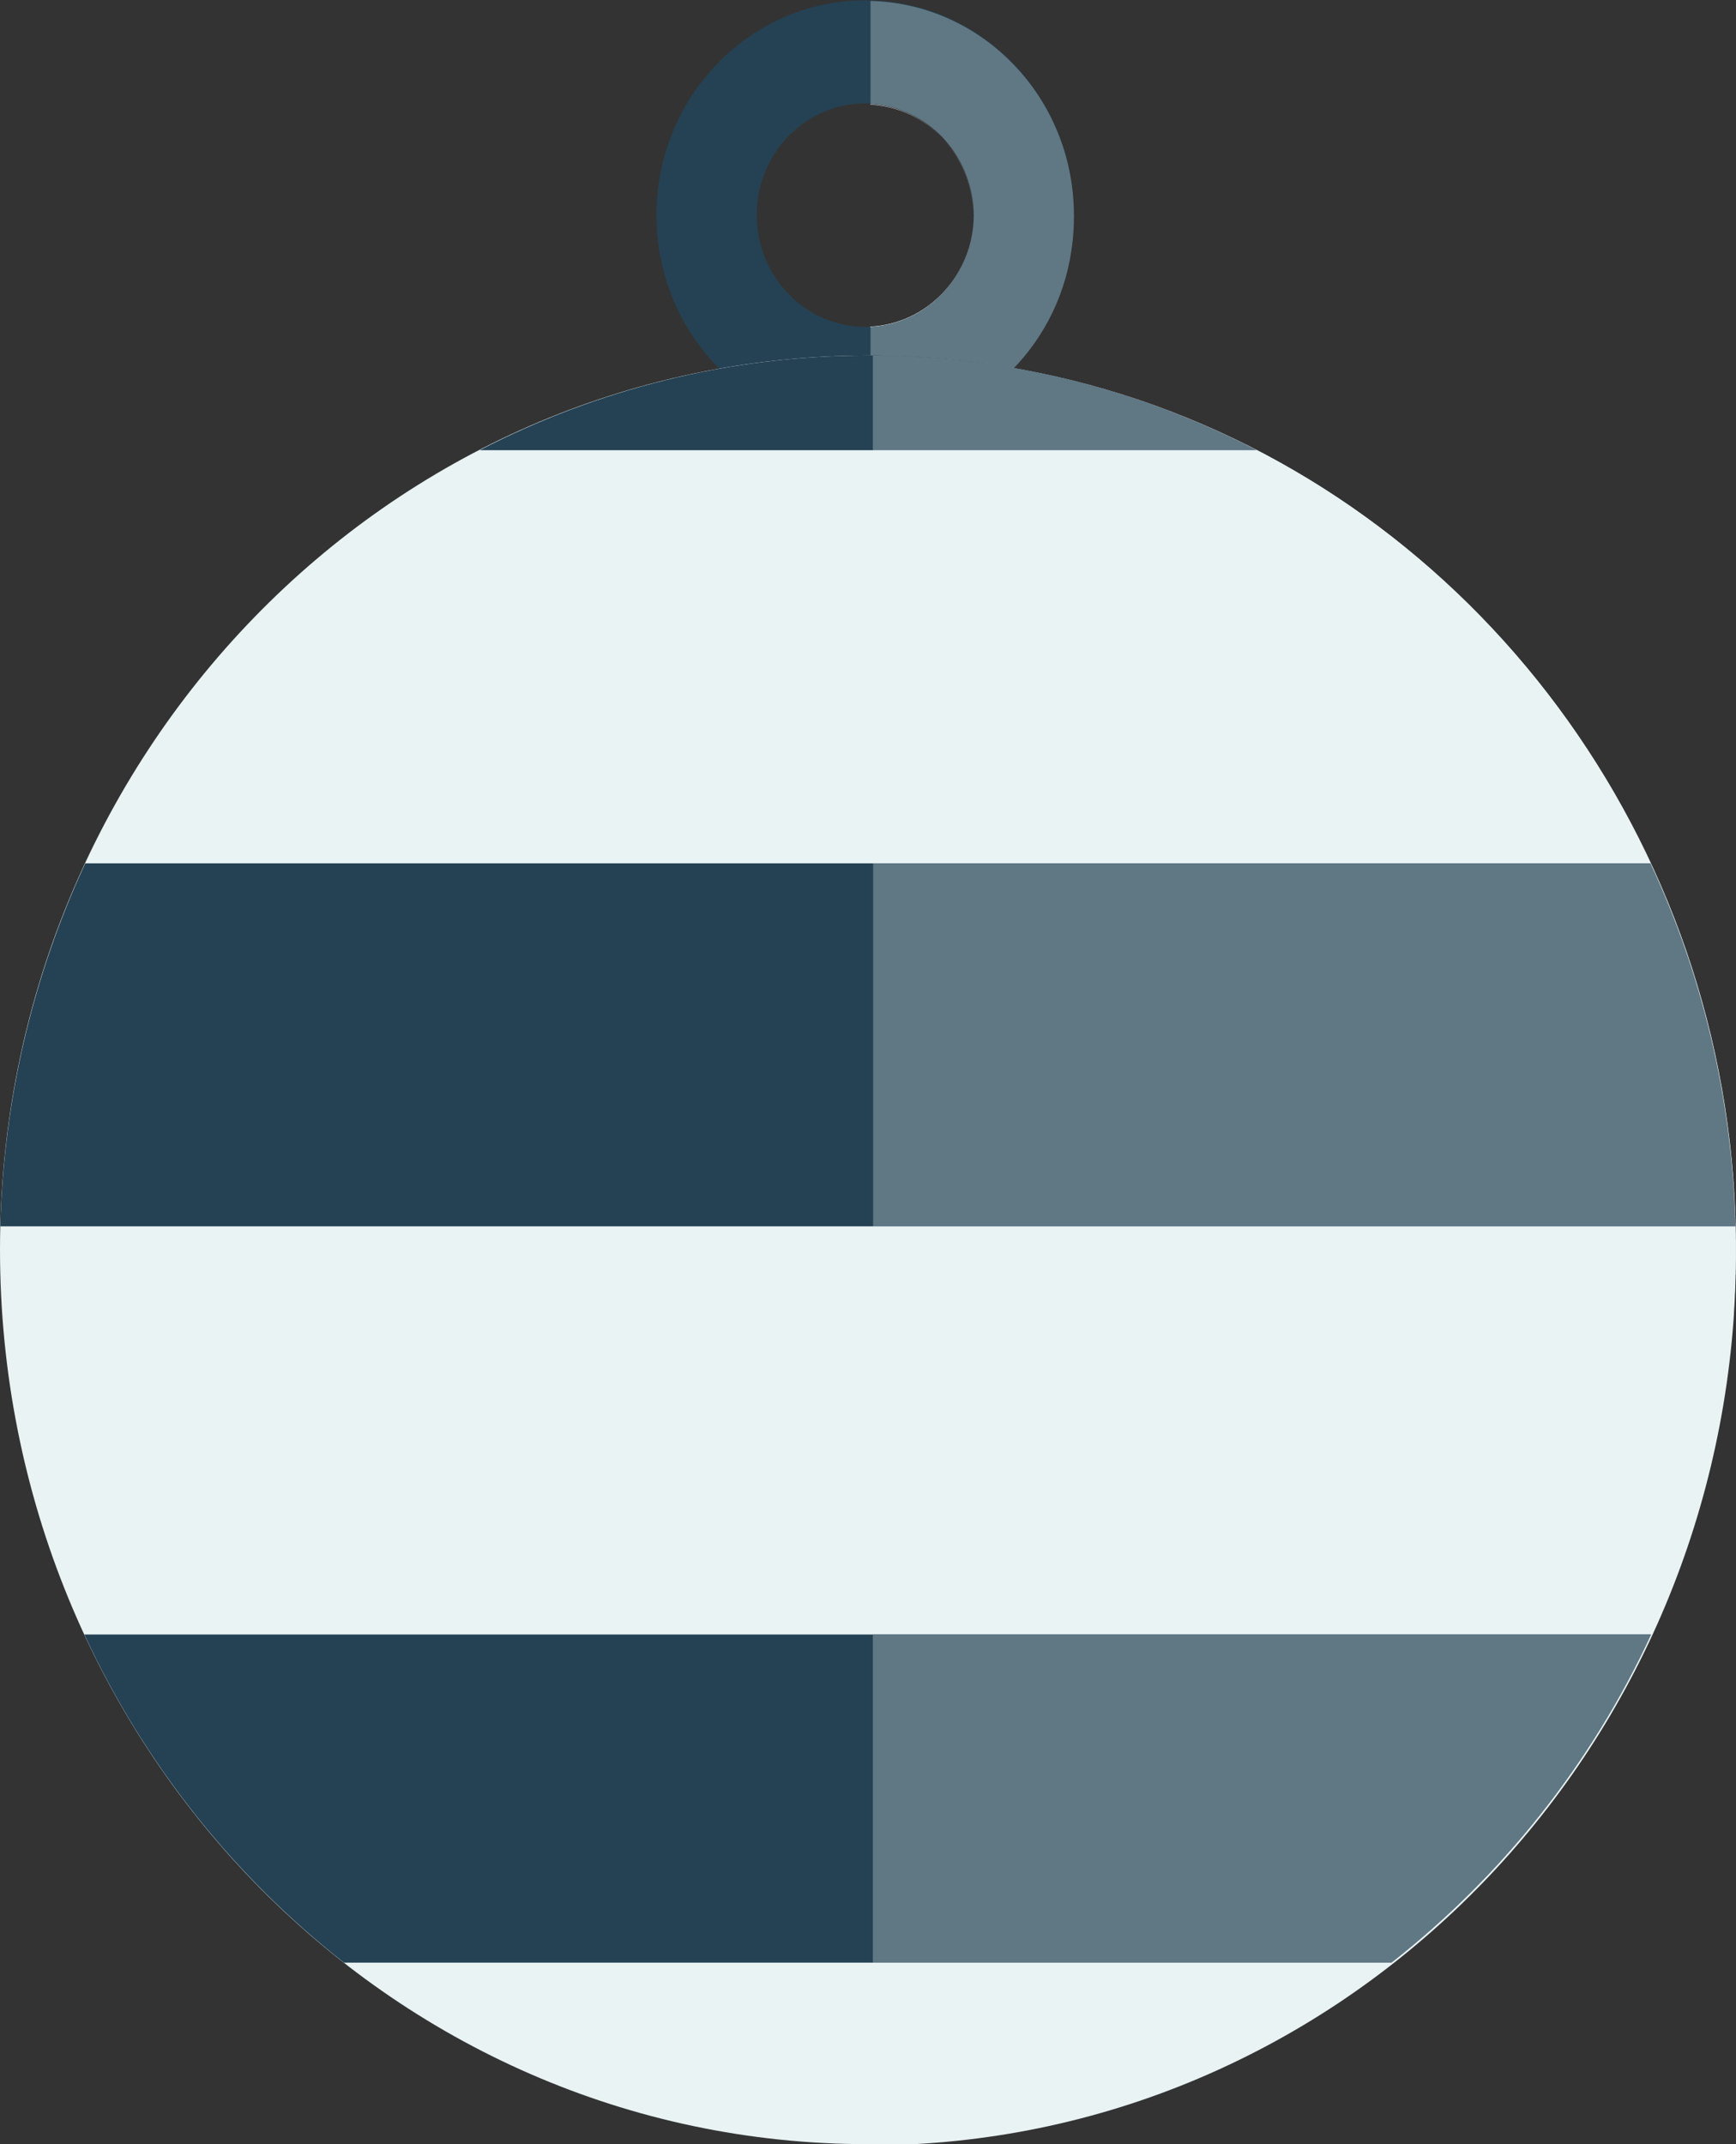 <?xml version="1.0" encoding="UTF-8" standalone="no"?>
<!-- Created with Inkscape (http://www.inkscape.org/) -->

<svg
   width="5.577mm"
   height="6.887mm"
   viewBox="0 0 5.577 6.887"
   version="1.1"
   id="svg11017"
   inkscape:export-filename="7.svg"
   inkscape:export-xdpi="96"
   inkscape:export-ydpi="96"
   xmlns:inkscape="http://www.inkscape.org/namespaces/inkscape"
   xmlns:sodipodi="http://sodipodi.sourceforge.net/DTD/sodipodi-0.dtd"
   xmlns="http://www.w3.org/2000/svg"
   xmlns:svg="http://www.w3.org/2000/svg">
  <rect x="0" y="0" width="5.577" height="6.887" fill="#333333" stroke="none"/>
  <sodipodi:namedview
     id="namedview11019"
     pagecolor="#ffffff"
     bordercolor="#000000"
     borderopacity="0.25"
     inkscape:showpageshadow="2"
     inkscape:pageopacity="0.0"
     inkscape:pagecheckerboard="0"
     inkscape:deskcolor="#d1d1d1"
     inkscape:document-units="mm"
     showgrid="false" />
  <defs
     id="defs11014" />
  <g
     inkscape:label="Layer 1"
     inkscape:groupmode="layer"
     id="layer1"
     transform="translate(-193.084,-28.012)">
    <path
       d="m 195.515,28.703 c 0,-0.198 0.156,-0.359 0.349,-0.359 0.192,0 0.349,0.161 0.349,0.359 0,0.198 -0.157,0.359 -0.349,0.359 -0.192,0 -0.349,-0.161 -0.349,-0.359 m -0.322,0 c 0,0.381 0.3,0.69 0.671,0.69 0.37,0 0.67,-0.309 0.67,-0.69 0,-0.381 -0.3,-0.69 -0.67,-0.69 -0.37,0 -0.671,0.309 -0.671,0.69"
       style="fill:#254254;fill-opacity:1;fill-rule:nonzero;stroke:none;stroke-width:0.035"
       id="path1498" />
    <path
       d="m 195.88,29.062 v -0.001 c 0.178,-0.009 0.321,-0.155 0.331,-0.337 -0.01,0.183 -0.153,0.33 -0.331,0.339 m 0.649,-0.28 c 3.5e-4,-3.53e-4 3.5e-4,-3.53e-4 3.5e-4,-3.53e-4 0,0 0,0 -3.5e-4,3.53e-4 m 7.1e-4,-0.004 c 0,-3.52e-4 0,-3.52e-4 0,-7.05e-4 0,3.53e-4 0,3.53e-4 0,7.05e-4 m 3.5e-4,-0.004 c 0,-3.53e-4 0,-7.06e-4 0,-7.06e-4 0,0 0,3.53e-4 0,7.06e-4 m 3.5e-4,-0.005 c 0,0 0,-3.53e-4 0,-7.06e-4 0,3.53e-4 0,7.06e-4 0,7.06e-4 m 3.5e-4,-0.004 c 0,-3.53e-4 0,-7.06e-4 0,-0.001 0,3.53e-4 0,7.06e-4 0,0.001 m 3.6e-4,-0.004 c 0,-3.53e-4 0,-7.05e-4 0,-0.001 0,3.53e-4 0,7.05e-4 0,0.001 m 3.5e-4,-0.004 c 0,-3.53e-4 0,-0.001 0,-0.001 0,3.53e-4 0,0.001 0,0.001 m 3.5e-4,-0.004 c 0,-7.06e-4 0,-0.001 0,-0.001 0,3.53e-4 0,7.06e-4 0,0.001 m 3.6e-4,-0.005 c 0,-3.52e-4 0,-0.001 0,-0.001 0,3.53e-4 0,0.001 0,0.001 m 0,-0.004 c 3.5e-4,-3.53e-4 3.5e-4,-0.001 3.5e-4,-0.002 0,7.06e-4 0,0.001 -3.5e-4,0.002 m 3.5e-4,-0.004 c 0,-7.06e-4 0,-0.001 0,-0.002 0,3.53e-4 0,0.001 0,0.002 m 3.5e-4,-0.005 c 0,-3.53e-4 0,-0.001 0,-0.002 0,7.05e-4 0,0.001 0,0.002 m 0,-0.004 c 0,-7.05e-4 0,-0.001 0,-0.002 0,7.05e-4 0,0.001 0,0.002 m 3.5e-4,-0.004 c 0,-0.001 0,-0.002 0,-0.003 0,7.05e-4 0,0.001 0,0.003 m -0.322,-0.002 c 0,-7.05e-4 0,-0.001 0,-0.002 0,7.05e-4 0,0.001 0,0.002 m 0,-0.003 c 0,-7.06e-4 3.5e-4,-0.001 3.5e-4,-0.002 0,3.53e-4 -3.5e-4,0.001 -3.5e-4,0.002 m 0.322,0 c 0,-7.06e-4 0,-0.002 0,-0.003 0,7.06e-4 0,0.002 0,0.003 m -0.322,-0.002 c 0,-7.05e-4 0,-0.001 0,-0.002 0,7.05e-4 0,0.001 0,0.002 m 0.322,-0.002 c 0,-0.001 0,-0.002 0,-0.003 0,7.06e-4 0,0.002 0,0.003 m -0.322,-3.53e-4 c 0,-7.06e-4 0,-0.001 0,-0.002 0,7.05e-4 0,0.001 0,0.002 m 0,-0.003 c 0,-3.52e-4 0,-0.001 0,-0.001 0,3.53e-4 0,0.001 0,0.001 m 0.322,-0.002 c 0,-0.001 0,-0.002 0,-0.003 0,7.06e-4 0,0.002 0,0.003 m -0.322,-0.001 c 0,-3.53e-4 0,-7.05e-4 0,-0.001 0,3.53e-4 0,7.05e-4 0,0.001 m 0,-0.002 c 0,-3.52e-4 0,-7.05e-4 0,-0.001 0,3.53e-4 0,7.06e-4 0,0.001 m 0.322,-0.001 c 0,-0.002 0,-0.003 0,-0.005 v 0 c 0,0.001 0,0.003 0,0.005 m -0.322,-0.001 c 0,-3.53e-4 0,-7.06e-4 0,-0.001 0,3.52e-4 0,7.05e-4 0,0.001 m 0.322,-0.003 c 0,-0.001 0,-0.003 0,-0.005 0,0.002 0,0.003 0,0.005 m -0.322,-0.002 c 0,-3.52e-4 0,-7.05e-4 0,-0.001 0,3.53e-4 0,7.06e-4 0,0.001 m -3.5e-4,-0.003 c 0,-3.53e-4 0,-7.06e-4 0,-0.001 0,3.52e-4 0,7.05e-4 0,0.001 m 0.322,-0.001 c 0,-7.06e-4 0,-0.002 0,-0.003 0,0.001 0,0.002 0,0.003 m -0.322,-7.06e-4 c 0,-3.53e-4 0,-7.05e-4 0,-0.001 0,3.53e-4 0,7.05e-4 0,0.001 m 0,-0.003 c 0,-3.53e-4 0,-0.001 0,-0.001 0,3.52e-4 0,0.001 0,0.001 m 0.322,-0.001 c 0,-0.001 0,-0.002 0,-0.003 0,0.001 0,0.002 0,0.003 m -0.322,-7.06e-4 c 0,-7.05e-4 0,-0.001 0,-0.002 0,7.06e-4 0,0.001 0,0.002 m 0,-0.002 c 0,-7.05e-4 0,-0.001 0,-0.002 0,7.05e-4 0,0.001 0,0.002 m 0.322,-0.002 c 0,-0.001 0,-0.002 0,-0.003 0,7.06e-4 0,0.001 0,0.003 m -0.322,-7.06e-4 c 0,-7.06e-4 -3.5e-4,-0.001 -3.5e-4,-0.002 0,7.06e-4 3.5e-4,0.001 3.5e-4,0.002 m -3.5e-4,-0.002 c 0,-7.05e-4 0,-0.001 0,-0.002 0,7.05e-4 0,0.001 0,0.002 m 0.322,-0.002 c 0,-7.05e-4 0,-0.002 0,-0.003 0,7.06e-4 0,0.002 0,0.003 m -0.322,-3.52e-4 c -0.01,-0.183 -0.153,-0.328 -0.331,-0.337 v -0.001 c 0.178,0.009 0.321,0.156 0.331,0.339 m 0.322,-0.005 c 0,-3.53e-4 0,-0.001 0,-0.002 0,7.05e-4 0,0.001 0,0.002 m 0,-0.005 c 0,-3.52e-4 0,-0.001 0,-0.001 0,3.53e-4 0,0.001 0,0.001 m -3.5e-4,-0.004 c 0,-7.05e-4 0,-0.001 0,-0.002 0,7.06e-4 0,0.001 0,0.002 m 0,-0.005 c 0,-3.53e-4 0,-0.001 -3.5e-4,-0.001 3.5e-4,3.53e-4 3.5e-4,0.001 3.5e-4,0.001 m -3.5e-4,-0.005 c 0,-3.53e-4 0,-7.06e-4 0,-0.001 0,3.52e-4 0,7.05e-4 0,0.001 m -3.6e-4,-0.004 c 0,-3.53e-4 0,-0.001 0,-0.001 0,7.06e-4 0,0.001 0,0.001 m -3.5e-4,-0.005 c 0,-3.52e-4 0,-7.05e-4 0,-0.001 0,3.53e-4 0,7.06e-4 0,0.001 m -3.5e-4,-0.005 c 0,0 0,-3.52e-4 0,-7.05e-4 0,3.53e-4 0,7.05e-4 0,7.05e-4 m -3.6e-4,-0.004 c 0,-3.53e-4 0,-7.06e-4 0,-7.06e-4 0,0 0,3.53e-4 0,7.06e-4 m -3.5e-4,-0.005 c 0,-3.53e-4 0,-3.53e-4 0,-3.53e-4 0,0 0,0 0,3.53e-4 m -3.5e-4,-0.005 v 0 0"
       style="fill:#f9fcfc;fill-opacity:1;fill-rule:nonzero;stroke:none;stroke-width:0.035"
       id="path1500" />
    <path
       d="m 196.334,29.193 c -0.137,-0.024 -0.277,-0.037 -0.42,-0.039 -7e-4,0 -0.002,0 -0.002,0 -0.002,-3.53e-4 -0.004,-3.53e-4 -0.006,-3.53e-4 -0.001,0 -0.003,0 -0.005,0 -0.001,0 -0.002,0 -0.003,0 -0.002,0 -0.005,0 -0.007,0 -3.5e-4,0 -0.001,0 -0.002,0 -0.002,0 -0.005,0 -0.007,0 -3.5e-4,0 -0.001,0 -0.001,0 h -3.5e-4 v -0.092 c 0.178,-0.009 0.321,-0.156 0.331,-0.339 v 0 c 0,-7.05e-4 0,-0.001 0,-0.002 v -3.53e-4 c 0,-7.06e-4 3.5e-4,-0.001 3.5e-4,-0.002 0,-3.53e-4 0,-3.53e-4 0,-3.53e-4 0,-7.05e-4 0,-0.001 0,-0.002 v -3.53e-4 c 0,-7.06e-4 0,-0.001 0,-0.002 0,-3.53e-4 0,-3.53e-4 0,-7.06e-4 0,-3.52e-4 0,-0.001 0,-0.001 0,-3.53e-4 0,-7.05e-4 0,-0.001 0,-3.53e-4 0,-7.05e-4 0,-0.001 0,-3.53e-4 0,-7.06e-4 0,-0.001 0,-3.52e-4 0,-7.05e-4 0,-0.001 0,-7.05e-4 3.5e-4,-0.001 3.5e-4,-0.001 0,-3.53e-4 0,-7.06e-4 0,-0.001 0,-7.06e-4 0,-0.001 0,-0.002 v 0 0 0 c 0,-7.06e-4 0,-0.001 0,-0.002 0,-3.52e-4 0,-7.05e-4 0,-0.001 0,-3.53e-4 -3.5e-4,-0.001 -3.5e-4,-0.001 0,-3.53e-4 0,-7.06e-4 0,-0.001 0,-3.53e-4 0,-7.06e-4 0,-0.001 0,-3.53e-4 0,-7.05e-4 0,-0.001 0,-7.06e-4 0,-0.001 0,-0.001 0,-3.53e-4 0,-0.001 0,-0.001 0,-3.53e-4 0,-3.53e-4 0,-7.06e-4 0,-7.05e-4 0,-0.001 0,-0.002 v -3.53e-4 c 0,-7.05e-4 0,-0.001 0,-0.002 0,0 0,0 0,-3.53e-4 0,-7.06e-4 -3.5e-4,-0.001 -3.5e-4,-0.002 v -3.53e-4 c 0,-7.05e-4 0,-0.001 0,-0.002 v 0 c -0.01,-0.183 -0.153,-0.33 -0.331,-0.339 v -0.331 c 0.34,0.009 0.617,0.277 0.65,0.62 v 0 c 0,0.001 3.5e-4,0.003 3.5e-4,0.004 0,0 0,0 0,3.53e-4 3.5e-4,0.001 3.5e-4,0.003 3.5e-4,0.004 0,0 0,3.53e-4 0,7.06e-4 3.6e-4,0.001 3.6e-4,0.003 3.6e-4,0.004 0,3.53e-4 0,7.05e-4 0,7.05e-4 3.5e-4,0.001 3.5e-4,0.003 3.5e-4,0.004 0,3.53e-4 0,7.06e-4 0,0.001 3.5e-4,0.001 3.5e-4,0.002 3.5e-4,0.003 0,3.53e-4 0,0.001 0,0.001 0,0.001 3.6e-4,0.002 3.6e-4,0.003 0,3.52e-4 0,7.05e-4 0,0.001 0,0.001 0,0.002 0,0.003 3.5e-4,3.53e-4 3.5e-4,0.001 3.5e-4,0.001 0,0.001 0,0.002 0,0.003 0,7.06e-4 0,0.001 0,0.002 0,7.06e-4 3.5e-4,0.002 3.5e-4,0.003 0,3.53e-4 0,0.001 0,0.001 0,0.001 0,0.002 0,0.003 0,7.05e-4 0,0.001 0,0.002 0,0.001 3.5e-4,0.002 3.5e-4,0.003 0,7.06e-4 0,0.002 0,0.003 0,7.06e-4 0,0.001 0,0.002 0,7.06e-4 0,0.001 0,0.003 0,7.05e-4 0,0.001 0,0.002 0,0.001 0,0.002 0,0.003 0,7.05e-4 0,0.001 0,0.002 0,0.001 0,0.002 0,0.003 0,7.05e-4 0,0.001 3.6e-4,0.001 0,0.002 0,0.003 0,0.005 v 0 c 0,0.001 0,0.003 0,0.005 -3.6e-4,3.53e-4 -3.6e-4,7.06e-4 -3.6e-4,0.001 0,7.06e-4 0,0.002 0,0.003 0,7.06e-4 0,0.001 0,0.002 0,0.001 0,0.002 0,0.003 0,3.52e-4 0,0.001 0,0.002 0,7.06e-4 0,0.002 0,0.003 0,7.05e-4 0,0.001 0,0.002 0,7.05e-4 0,0.001 0,0.003 0,7.06e-4 -3.5e-4,0.001 -3.5e-4,0.002 0,7.05e-4 0,0.001 0,0.002 0,7.06e-4 0,0.002 0,0.003 0,7.05e-4 0,0.001 0,0.002 0,0.001 -3.5e-4,0.002 -3.5e-4,0.003 0,3.53e-4 0,0.001 0,0.002 0,7.05e-4 0,0.002 0,0.003 0,7.06e-4 0,0.001 -3.5e-4,0.002 0,0.001 0,0.002 0,0.003 0,3.53e-4 0,0.001 0,0.001 0,0.001 -3.6e-4,0.002 -3.6e-4,0.003 0,3.53e-4 0,7.06e-4 0,0.001 0,0.001 0,0.002 -3.5e-4,0.003 0,3.53e-4 0,0.001 0,0.001 0,0.001 0,0.002 -3.5e-4,0.003 0,3.53e-4 0,7.05e-4 0,0.001 0,0.001 0,0.002 -3.6e-4,0.003 0,3.53e-4 0,7.06e-4 0,0.001 0,0.001 0,0.003 -3.5e-4,0.004 0,3.53e-4 0,7.06e-4 0,7.06e-4 0,0.001 -3.5e-4,0.003 -3.5e-4,0.004 0,0 0,3.53e-4 0,7.06e-4 0,0.001 -3.5e-4,0.003 -3.5e-4,0.004 0,3.53e-4 0,3.53e-4 0,7.05e-4 -3.6e-4,0.001 -3.6e-4,0.003 -3.6e-4,0.004 0,0 0,0 -3.5e-4,3.53e-4 -0.017,0.161 -0.088,0.304 -0.194,0.412"
       style="fill:#607784;fill-opacity:1;fill-rule:nonzero;stroke:none;stroke-width:0.035"
       id="path1502" />
    <path
       d="m 193.084,32.026 c 0,1.586 1.248,2.873 2.788,2.873 1.54,0 2.788,-1.286 2.788,-2.873 0,-1.586 -1.248,-2.872 -2.788,-2.872 -1.54,0 -2.788,1.286 -2.788,2.872"
       style="fill:#e9f3f4;fill-opacity:1;fill-rule:nonzero;stroke:none;stroke-width:0.035"
       id="path1504" />
    <path
       d="m 194.625,29.458 c 0.375,-0.194 0.799,-0.304 1.247,-0.304 0.449,0 0.872,0.11 1.247,0.304 h -2.495"
       style="fill:#254254;fill-opacity:1;fill-rule:nonzero;stroke:none;stroke-width:0.035"
       id="path1506" />
    <path
       d="m 198.385,30.785 c 0.165,0.354 0.262,0.749 0.273,1.166 h -5.573 c 0.011,-0.417 0.108,-0.811 0.273,-1.166 h 5.027"
       style="fill:#254254;fill-opacity:1;fill-rule:nonzero;stroke:none;stroke-width:0.035"
       id="path1508" />
    <path
       d="m 197.554,34.316 h -3.365 c -0.353,-0.277 -0.641,-0.637 -0.834,-1.054 h 5.033 c -0.193,0.417 -0.48,0.777 -0.834,1.054"
       style="fill:#254254;fill-opacity:1;fill-rule:nonzero;stroke:none;stroke-width:0.035"
       id="path1510" />
    <path
       d="m 198.652,32.247 v -3.53e-4 c 0,0 0,0 0,3.53e-4 m 0.002,-0.037 v -3.53e-4 3.53e-4 m 7.1e-4,-0.009 v 0 0 m 3.5e-4,-0.009 c 0,-3.53e-4 0,-3.53e-4 0,-7.05e-4 0,3.52e-4 0,3.52e-4 0,7.05e-4 m 7e-4,-0.009 c 0,-3.53e-4 0,-7.06e-4 0,-0.001 0,3.52e-4 0,7.05e-4 0,0.001 m 3.6e-4,-0.009 c 0,-3.53e-4 0,-0.001 0,-0.001 0,3.52e-4 0,0.001 0,0.001 m 3.5e-4,-0.009 c 0,-7.06e-4 0,-0.001 0,-0.002 0,3.52e-4 0,0.001 0,0.002 m 3.5e-4,-0.009 c 0,-7.05e-4 0,-0.001 3.5e-4,-0.002 -3.5e-4,7.05e-4 -3.5e-4,0.001 -3.5e-4,0.002 m 3.5e-4,-0.009 c 0,-7.05e-4 0,-0.001 3.6e-4,-0.002 -3.6e-4,7.06e-4 -3.6e-4,0.001 -3.6e-4,0.002 m 3.6e-4,-0.009 c 0,-7.06e-4 0,-0.001 0,-0.002 0,3.53e-4 0,0.001 0,0.002 m 3.5e-4,-0.009 c 0,-7.06e-4 0,-0.002 0,-0.003 0,7.06e-4 0,0.002 0,0.003 m 3.5e-4,-0.009 c 0,-7.05e-4 0,-0.001 0,-0.002 0,7.05e-4 0,0.001 0,0.002 m 3.6e-4,-0.009 c 0,-7.05e-4 0,-0.002 0,-0.003 0,7.05e-4 0,0.002 0,0.003 m 3.5e-4,-0.009 c 0,-0.001 0,-0.002 0,-0.003 0,0.001 0,0.002 0,0.003 m 0,-0.009 c 0,-7.06e-4 0,-0.001 0,-0.002 0,3.53e-4 0,0.001 0,0.002 m 3.5e-4,-0.009 c 0,-0.001 0,-0.002 0,-0.003 0,7.06e-4 0,0.002 0,0.003 m 0,-0.009 c 0,-0.001 0,-0.002 0,-0.004 0,0.001 0,0.003 0,0.004 m 0,-0.009 c 3.5e-4,-0.002 3.5e-4,-0.004 3.5e-4,-0.006 0,0.002 0,0.004 -3.5e-4,0.006 m 3.5e-4,-0.009 c 0,-0.002 0,-0.004 0,-0.006 0,0.002 0,0.004 0,0.006 m 0,-0.009 c 0,-0.003 0,-0.005 0,-0.008 0,0.003 0,0.005 0,0.008 m 0,-0.009 c 0,-0.003 0,-0.006 0,-0.009 v 0 c 0,0.003 0,0.006 0,0.009 m 0,-0.009 c 0,-0.003 0,-0.006 0,-0.009 0,0.003 0,0.006 0,0.009 m 0,-0.011 c 0,-0.003 0,-0.005 0,-0.008 0,0.003 0,0.005 0,0.008 m 0,-0.011 c 0,-0.002 0,-0.004 0,-0.006 0,0.002 0,0.004 0,0.006 m 0,-0.009 c 0,-0.002 0,-0.004 -3.5e-4,-0.006 3.5e-4,0.002 3.5e-4,0.004 3.5e-4,0.006 m -3.5e-4,-0.011 c 0,-0.001 0,-0.003 0,-0.004 0,0.001 0,0.003 0,0.004 m 0,-0.01 c 0,-0.001 0,-0.003 0,-0.004 0,0.001 0,0.002 0,0.004 m -3.5e-4,-0.01 c 0,-7.06e-4 0,-0.002 0,-0.003 0,7.06e-4 0,0.001 0,0.003 m 0,-0.008 c 0,-0.001 0,-0.003 0,-0.004 0,0.001 0,0.002 0,0.004 m -3.5e-4,-0.009 c 0,-0.001 0,-0.002 0,-0.004 0,0.001 0,0.003 0,0.004 m -3.6e-4,-0.009 c 0,-0.001 0,-0.003 0,-0.004 0,0.001 0,0.003 0,0.004 m 0,-0.009 c -3.5e-4,-0.001 -3.5e-4,-0.003 -3.5e-4,-0.004 0,0.001 0,0.003 3.5e-4,0.004 m -3.5e-4,-0.009 c 0,-0.001 -3.5e-4,-0.002 -3.5e-4,-0.004 0,0.001 3.5e-4,0.003 3.5e-4,0.004 m -3.5e-4,-0.009 c 0,-0.001 -3.6e-4,-0.003 -3.6e-4,-0.004 0,0.001 3.6e-4,0.002 3.6e-4,0.004 m -3.6e-4,-0.009 c 0,-0.001 -3.5e-4,-0.003 -3.5e-4,-0.004 0,0.001 3.5e-4,0.003 3.5e-4,0.004 m -3.5e-4,-0.009 c -3.5e-4,-0.001 -3.5e-4,-0.003 -3.5e-4,-0.004 0,0.001 0,0.003 3.5e-4,0.004 m -7e-4,-0.01 c 0,-0.001 0,-0.002 0,-0.003 0,0.001 0,0.002 0,0.003 m -3.6e-4,-0.009 c 0,-7.06e-4 0,-0.002 0,-0.003 0,0.001 0,0.002 0,0.003 m -3.5e-4,-0.009 c -3.5e-4,-0.001 -3.5e-4,-0.002 -3.5e-4,-0.003 0,7.05e-4 0,0.001 3.5e-4,0.003 m -7e-4,-0.009 c 0,-7.05e-4 0,-0.001 0,-0.002 0,7.05e-4 0,0.001 0,0.002 m -3.6e-4,-0.009 c -3.5e-4,-7.06e-4 -3.5e-4,-0.002 -3.5e-4,-0.003 0,7.06e-4 0,0.002 3.5e-4,0.003 m -7e-4,-0.009 c 0,-7.06e-4 0,-0.001 0,-0.002 0,7.06e-4 0,0.001 0,0.002 m -7.1e-4,-0.009 c 0,-7.06e-4 0,-0.001 0,-0.002 0,7.05e-4 0,0.001 0,0.002 m -7e-4,-0.009 c 0,-7.05e-4 0,-0.001 0,-0.002 0,7.05e-4 0,0.001 0,0.002 m -3.6e-4,-0.009 c -3.5e-4,-0.001 -3.5e-4,-0.002 -3.5e-4,-0.003 0,0.001 0,0.002 3.5e-4,0.003 m -7e-4,-0.009 c 0,-7.06e-4 -3.6e-4,-0.001 -3.6e-4,-0.002 0,7.06e-4 3.6e-4,0.001 3.6e-4,0.002 m -7.1e-4,-0.009 c 0,-0.001 -3.5e-4,-0.002 -3.5e-4,-0.003 0,7.05e-4 3.5e-4,0.001 3.5e-4,0.003 m -7e-4,-0.009 c -3.6e-4,-7.05e-4 -3.6e-4,-0.001 -3.6e-4,-0.002 0,7.05e-4 0,0.001 3.6e-4,0.002 m -10e-4,-0.009 c 0,-7.06e-4 0,-0.001 0,-0.002 0,7.06e-4 0,0.001 0,0.002 m -7.1e-4,-0.009 c 0,-3.53e-4 0,-0.001 0,-0.002 0,7.05e-4 0,0.001 0,0.002 m -7e-4,-0.009 c 0,-3.53e-4 0,-0.001 -3.6e-4,-0.002 3.6e-4,7.05e-4 3.6e-4,0.001 3.6e-4,0.002 m -0.001,-0.009 c 0,-7.05e-4 0,-0.001 0,-0.001 0,3.53e-4 0,0.001 0,0.001 m -7.1e-4,-0.009 c 0,-3.52e-4 0,-7.05e-4 0,-0.001 0,3.53e-4 0,0.001 0,0.001 m -10e-4,-0.009 c 0,-3.53e-4 0,-3.53e-4 0,-7.05e-4 0,3.52e-4 0,7.05e-4 0,7.05e-4 m -7e-4,-0.009 c 0,-3.53e-4 -3.5e-4,-7.06e-4 -3.5e-4,-0.001 0,3.53e-4 3.5e-4,7.06e-4 3.5e-4,0.001 m -10e-4,-0.009 c 0,-3.52e-4 0,-7.05e-4 0,-7.05e-4 0,0 0,3.53e-4 0,7.05e-4 m -0.001,-0.009 v 0 0 m -0.001,-0.009 v 0 0 m -0.001,-0.009 v 0 0"
       style="fill:#f9fcfc;fill-opacity:1;fill-rule:nonzero;stroke:none;stroke-width:0.035"
       id="path1512" />
    <path
       d="m 195.889,34.898 v -0.583 h 1.666 c 0.353,-0.277 0.641,-0.637 0.834,-1.054 h -2.5 v -1.311 h 2.77 v 0 c -0.011,-0.417 -0.108,-0.811 -0.273,-1.166 h -2.497 v -1.327 h 1.231 v 0 c -0.218,-0.113 -0.453,-0.197 -0.699,-0.248 1.17,0.241 2.075,1.234 2.22,2.47 v 0 c 3.5e-4,0.003 7e-4,0.006 0.001,0.009 v 0 c 3.6e-4,0.003 7.1e-4,0.006 0.001,0.009 v 0 c 3.6e-4,0.003 7.1e-4,0.006 0.001,0.009 0,0 0,3.53e-4 0,7.05e-4 3.5e-4,0.003 7.1e-4,0.005 7.1e-4,0.008 0,3.53e-4 3.5e-4,7.06e-4 3.5e-4,0.001 0,0.003 3.5e-4,0.005 7e-4,0.008 0,3.52e-4 0,3.52e-4 0,7.05e-4 3.6e-4,0.003 7.1e-4,0.006 0.001,0.008 0,3.53e-4 0,7.06e-4 0,0.001 3.6e-4,0.003 3.6e-4,0.005 7.1e-4,0.008 0,3.53e-4 0,7.06e-4 0,0.001 3.5e-4,0.003 7e-4,0.005 7e-4,0.007 3.6e-4,7.05e-4 3.6e-4,0.001 3.6e-4,0.002 0,0.003 3.5e-4,0.005 7e-4,0.007 0,7.05e-4 0,0.001 0,0.002 3.6e-4,0.003 3.6e-4,0.005 7.1e-4,0.007 0,3.53e-4 0,0.001 0,0.002 3.5e-4,0.002 7e-4,0.005 7e-4,0.007 0,7.05e-4 0,0.001 3.6e-4,0.002 0,0.003 3.5e-4,0.005 3.5e-4,0.007 0,7.05e-4 3.5e-4,0.001 3.5e-4,0.003 0,0.002 3.5e-4,0.004 3.5e-4,0.007 0,7.06e-4 3.6e-4,0.001 3.6e-4,0.002 0,0.003 3.5e-4,0.005 3.5e-4,0.007 0,0.001 0,0.002 3.5e-4,0.003 0,0.002 3.6e-4,0.004 3.6e-4,0.006 0,7.05e-4 0,0.001 0,0.002 3.5e-4,0.003 3.5e-4,0.005 7e-4,0.007 0,7.05e-4 0,0.001 0,0.002 3.5e-4,0.002 3.5e-4,0.005 7.1e-4,0.007 0,7.06e-4 0,0.001 0,0.002 0,0.003 3.5e-4,0.005 3.5e-4,0.007 0,7.06e-4 0,0.002 3.5e-4,0.003 0,0.002 0,0.005 3.6e-4,0.007 0,7.05e-4 0,0.001 0,0.002 0,0.002 3.5e-4,0.005 3.5e-4,0.007 0,7.05e-4 0,0.001 3.5e-4,0.003 0,0.002 0,0.004 3.5e-4,0.006 0,0.001 0,0.002 0,0.003 0,0.002 3.6e-4,0.004 3.6e-4,0.006 0,0.001 0,0.002 0,0.003 3.5e-4,0.002 3.5e-4,0.004 3.5e-4,0.006 0,0.001 0,0.003 3.5e-4,0.004 0,0.002 0,0.004 0,0.005 0,0.001 3.5e-4,0.003 3.5e-4,0.004 0,0.002 0,0.004 0,0.005 0,0.001 3.6e-4,0.002 3.6e-4,0.004 0,0.002 0,0.004 0,0.006 0,0.001 3.5e-4,0.003 3.5e-4,0.004 0,0.002 0,0.004 0,0.006 0,0.001 0,0.003 3.5e-4,0.004 0,0.002 0,0.004 0,0.005 0,0.001 0,0.003 0,0.004 3.6e-4,0.002 3.6e-4,0.004 3.6e-4,0.006 0,0.001 0,0.003 0,0.004 0,0.002 0,0.004 3.5e-4,0.006 0,0.001 0,0.002 0,0.004 0,0.002 0,0.004 0,0.006 0,7.06e-4 0,0.002 0,0.003 0,0.002 3.5e-4,0.005 3.5e-4,0.007 0,0.001 0,0.002 0,0.004 0,0.002 0,0.004 0,0.006 0,0.001 0,0.003 0,0.004 0,0.002 0,0.004 0,0.005 3.5e-4,0.002 3.5e-4,0.004 3.5e-4,0.006 0,0.001 0,0.002 0,0.003 0,0.002 0,0.004 0,0.006 0,0.001 0,0.002 0,0.003 0,0.003 0,0.005 0,0.008 0,7.06e-4 0,0.001 0,0.001 0,0.003 0,0.006 0,0.009 v 0 c 0,0.003 0,0.006 0,0.009 0,3.52e-4 0,7.05e-4 0,0.001 0,0.003 0,0.005 0,0.008 0,0.001 0,0.002 0,0.004 0,0.002 0,0.004 0,0.006 0,0.001 0,0.003 0,0.004 0,0.002 0,0.004 -3.5e-4,0.006 0,0.002 0,0.004 0,0.006 0,0.001 0,0.003 0,0.004 0,0.002 0,0.005 0,0.007 0,7.06e-4 0,0.002 0,0.003 -3.5e-4,0.003 -3.5e-4,0.005 -3.5e-4,0.007 0,3.53e-4 0,0.001 0,0.002 0,0.002 0,0.004 0,0.006 0,7.05e-4 0,0.002 0,0.003 -3.5e-4,0.002 -3.5e-4,0.004 -3.5e-4,0.007 0,7.05e-4 0,0.002 0,0.003 0,0.002 -3.6e-4,0.005 -3.6e-4,0.007 0,7.05e-4 0,0.001 0,0.002 0,0.002 0,0.004 -3.5e-4,0.007 0,7.06e-4 0,0.002 0,0.003 0,0.003 0,0.005 -3.5e-4,0.007 0,7.06e-4 0,0.001 0,0.002 0,0.003 0,0.005 0,0.007 -3.6e-4,7.06e-4 -3.6e-4,0.001 -3.6e-4,0.002 0,0.003 0,0.005 0,0.007 -3.5e-4,7.05e-4 -3.5e-4,0.001 -3.5e-4,0.002 0,0.003 0,0.005 -3.5e-4,0.007 0,3.52e-4 0,0.001 0,0.002 0,0.003 -3.5e-4,0.005 -3.5e-4,0.008 0,3.52e-4 0,0.001 0,0.001 -3.6e-4,0.003 -3.6e-4,0.005 -3.6e-4,0.008 0,3.52e-4 0,7.05e-4 0,0.001 -3.5e-4,0.003 -3.5e-4,0.006 -7e-4,0.009 0,3.52e-4 0,3.52e-4 0,7.05e-4 0,0.003 -3.5e-4,0.006 -3.5e-4,0.009 v 0 c -3.6e-4,0.003 -3.6e-4,0.006 -7.1e-4,0.009 v 3.53e-4 c -7.1e-4,0.012 -10e-4,0.024 -0.002,0.036 v 3.53e-4 c -0.109,1.478 -1.303,2.643 -2.764,2.651"
       style="fill:#e9f3f4;fill-opacity:1;fill-rule:nonzero;stroke:none;stroke-width:0.035"
       id="path1514" />
    <path
       d="m 197.119,29.458 h -1.231 v -0.304 c 0.182,0.001 0.36,0.02 0.532,0.055 0.246,0.051 0.48,0.135 0.699,0.248"
       style="fill:#607784;fill-opacity:1;fill-rule:nonzero;stroke:none;stroke-width:0.035"
       id="path1516" />
    <path
       d="m 198.659,31.951 h -2.77 v -1.166 h 2.497 c 0.165,0.354 0.262,0.749 0.273,1.166"
       style="fill:#607784;fill-opacity:1;fill-rule:nonzero;stroke:none;stroke-width:0.035"
       id="path1518" />
    <path
       d="m 197.554,34.316 h -1.666 v -1.054 h 2.5 c -0.193,0.417 -0.48,0.777 -0.834,1.054"
       style="fill:#607784;fill-opacity:1;fill-rule:nonzero;stroke:none;stroke-width:0.035"
       id="path1520" />
  </g>
</svg>
